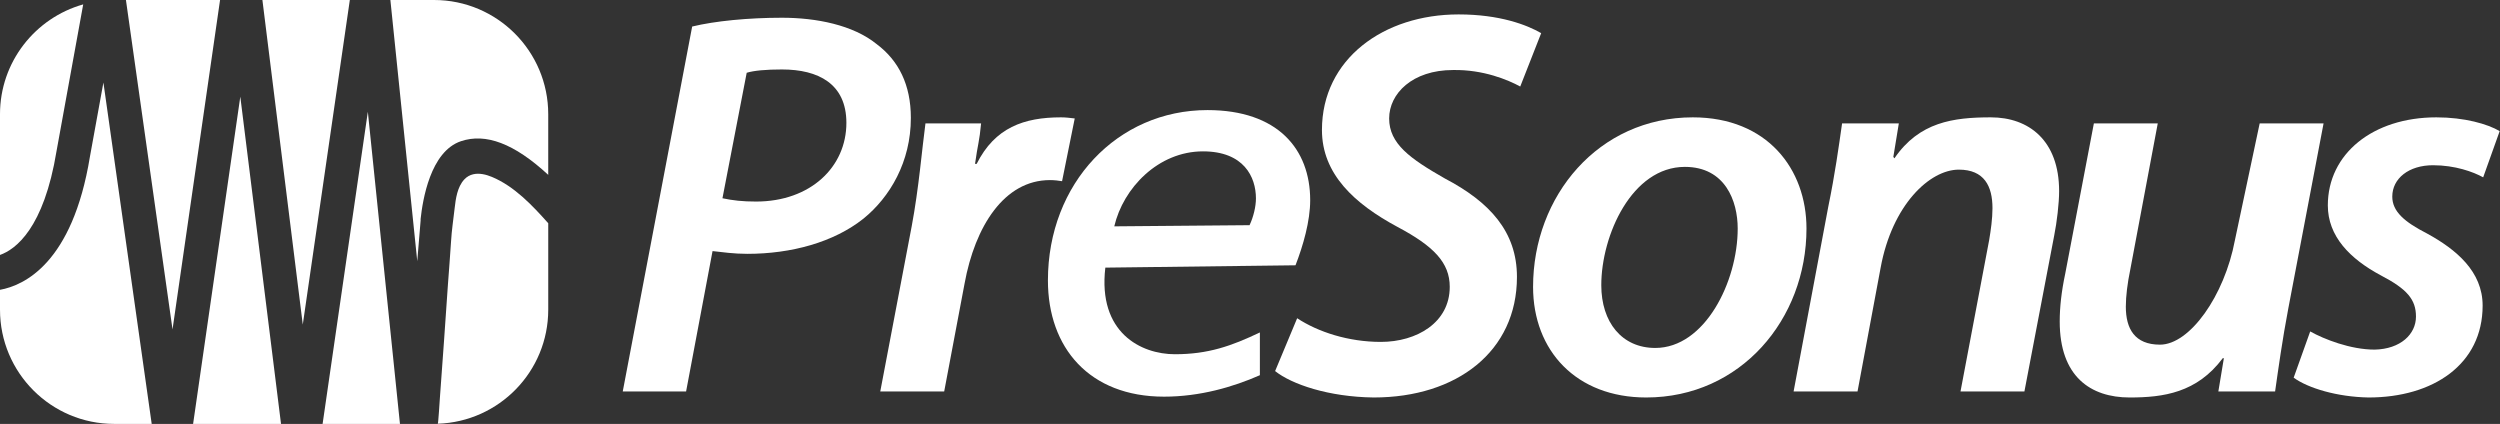<svg xmlns="http://www.w3.org/2000/svg" fill="none" viewBox="0 0 4718 800" height="800" width="4718">
<rect x="0" y="0" width="4718" height="800" fill="#333333" stroke="none"/>
<path fill="white" d="M1363.41 374.146C1383.19 378.286 1400.85 380.368 1426.83 380.368C1529.74 380.368 1597.31 314.94 1597.31 231.847C1597.31 158.093 1544.29 131.086 1475.71 131.086C1445.56 131.086 1422.69 133.168 1409.16 137.339L1363.41 374.146ZM1306.26 50.074C1348.87 39.681 1412.27 33.468 1475.71 33.468C1540.16 33.468 1609.81 46.963 1654.51 83.302C1696.1 114.472 1718.97 160.175 1718.97 222.483C1718.97 305.577 1679.46 372.065 1629.56 412.575C1573.41 457.232 1493.37 479.047 1410.19 479.047C1385.24 479.047 1363.41 475.944 1344.71 473.854L1294.81 738.713H1175.26L1306.26 50.074Z"></path>
<path fill="white" d="M1661.25 738.713L1720.54 427.123C1734.04 355.443 1740.29 278.578 1746.52 232.876H1851.53C1848.4 267.157 1845.26 271.822 1840.09 309.222H1843.2C1877.51 240.684 1932.6 221.454 2002.26 221.454C2010.57 221.454 2019.93 222.483 2028.23 223.544L2004.34 341.947C1998.09 340.918 1989.78 339.866 1981.45 339.866C1895.15 339.866 1840.09 427.123 1820.34 535.142L1781.89 738.713H1661.25Z"></path>
<path fill="white" d="M2447.99 600.57C2487.5 626.539 2544.64 645.235 2606 645.235C2673.58 645.235 2735.96 608.905 2735.96 541.356C2735.96 495.67 2705.78 464.531 2637.2 428.153C2556.13 384.54 2494.78 328.445 2494.78 245.351C2494.78 111.362 2611.19 27.208 2752.58 27.208C2830.56 27.208 2881.49 46.964 2908.52 62.549L2869 163.286C2846.14 150.836 2799.36 131.087 2742.19 132.148C2665.28 132.148 2621.61 176.789 2621.61 223.545C2621.61 271.329 2661.09 299.364 2726.6 336.756C2811.83 381.429 2862.79 437.516 2862.79 522.668C2862.79 662.918 2749.46 750.135 2592.48 750.135C2507.25 749.107 2437.6 725.21 2406.4 700.301L2447.99 600.57Z"></path>
<path fill="white" d="M3021.95 538.261C3021.95 607.844 3060.55 656.649 3123.86 656.649C3217.17 656.649 3279.39 532.024 3279.39 431.271C3279.39 379.34 3255.79 314.942 3179.65 314.942C3079.87 314.942 3021.95 443.746 3021.95 538.261ZM3409.19 431.271C3409.19 602.644 3284.76 750.135 3106.69 750.135C2974.73 750.135 2893.21 661.857 2893.21 541.356C2893.21 369.984 3016.58 221.455 3194.66 221.455C3335.22 221.455 3409.19 319.081 3409.19 431.271Z"></path>
<path fill="white" d="M3384.89 738.713L3450.4 389.731C3462.87 329.473 3470.15 276.496 3476.38 232.876H3583.47L3573.09 296.189L3575.17 298.741C3621.96 230.204 3686.42 221.454 3757.1 221.454C3828.82 221.454 3885.97 265.075 3885.97 360.651C3885.97 383.478 3881.84 418.82 3876.64 444.774L3820.49 738.713H3699.88L3753.95 453.077C3757.1 434.381 3760.21 412.575 3760.21 392.85C3760.21 351.287 3744.61 320.141 3696.77 320.141C3641.71 320.141 3570.98 386.613 3549.17 505.032L3505.53 738.713H3384.89Z"></path>
<path fill="white" d="M4385.04 232.877L4318.53 581.858C4307.09 642.133 4299.81 695.101 4293.58 738.714H4186.48L4196.9 675.967H4194.82C4145.98 741.394 4082.55 750.135 4019.11 750.135C3945.33 750.135 3887.1 710.694 3887.1 606.815C3887.1 579.824 3890.24 550.72 3897.51 516.447L3951.56 232.877H4072.13L4020.18 509.157C4014.98 534.114 4011.86 559.039 4011.86 578.763C4011.86 620.326 4028.51 650.436 4076.32 650.436C4132.45 650.436 4197.93 558.417 4217.68 453.516L4264.46 232.877H4385.04Z"></path>
<path fill="white" d="M4359.8 625.511C4385.8 640.043 4435.69 659.8 4481.45 659.8C4530.3 658.739 4559.42 630.711 4559.42 597.459C4559.42 565.252 4542.77 545.535 4492.87 519.55C4434.67 488.411 4393.08 445.82 4393.08 387.643C4393.08 290.025 4478.32 221.455 4597.86 221.455C4650.87 221.455 4694.55 233.937 4717.41 247.433L4686.24 334.666C4667.51 324.274 4633.2 311.831 4591.64 311.831C4545.91 311.831 4514.71 336.756 4514.71 371.037C4514.71 399.064 4537.57 418.821 4580.2 440.627C4635.29 470.745 4685.22 512.276 4685.22 576.706C4685.22 687.827 4591.64 750.135 4469.98 750.135C4410.75 749.107 4355.63 732.5 4328.62 712.752L4359.8 625.511Z"></path>
<path fill="white" d="M2270.24 285.653C2347.35 285.653 2370.21 333.9 2370.21 374.498C2370.21 389.851 2365.43 409.6 2358.18 424.962L2102.86 427.155C2119.72 354.741 2185.95 285.653 2270.24 285.653ZM2377.64 627.392C2323.81 653.067 2279.99 668.509 2217.26 668.509C2153.42 668.509 2071.53 627.927 2086 505.065L2444.88 500.654C2459.33 463.374 2472.59 417.297 2472.59 377.784C2472.59 281.251 2411.19 207.752 2278.69 207.752C2108.89 207.752 1977.64 345.976 1977.64 529.176C1977.64 656.449 2055.92 748.58 2196.8 748.58C2264.58 748.58 2327.33 730.275 2377.64 708.077V627.392Z"></path>
<path fill="white" d="M325.595 621.665C353.599 427.593 396.773 128.382 415.293 6.40688e-05H237.66C254.33 117.933 297.536 423.166 325.595 621.665Z"></path>
<path fill="white" d="M453.502 182.42C424.381 384.484 381.59 681.143 364.418 800.001H530.342C515.196 678.224 478.538 383.423 453.502 182.42Z"></path>
<path fill="white" d="M495.213 0C510.766 125.159 546.786 414.632 571.407 612.532C600.44 412.311 642.912 119.233 660.196 0H495.213Z"></path>
<path fill="white" d="M787.44 492.99C789.346 470.011 793.805 416.125 793.805 416.125C793.781 415.24 793.661 414.306 793.781 413.341C797.593 378.079 811.974 285.741 870.151 266.4C916.38 251.014 969.891 270.124 1034.63 330.008V215.593C1034.63 96.543 938.098 0.002 819.049 0.002H736.721C746.404 94.222 767.715 301.295 787.44 492.99Z"></path>
<path fill="white" d="M893.199 328.851C887.002 330.239 881.219 333.294 876.29 338.574C862.994 352.747 860.003 375.088 857.921 393.585C855.624 413.883 852.482 434.398 851.285 454.808C849.642 482.533 847.17 510.249 845.263 537.99C840.39 608.936 835.517 679.723 830.181 750.67C830.005 753.318 827.094 799.626 826.217 799.658C941.917 795.846 1034.64 701.067 1034.64 584.418V421.317C1004.79 387.738 970.534 351.392 928.27 333.844C917.143 329.21 904.493 326.275 893.199 328.851Z"></path>
<path fill="white" d="M195.157 155.74C182.77 223.863 169.705 295.719 169.705 295.719C136.828 496.698 45.463 538.691 0 546.939V584.418C0 703.468 96.533 800.001 215.583 800.001H286.29C268.384 673.478 221.98 345.441 195.157 155.74Z"></path>
<path fill="white" d="M694.192 210.95C665.039 411.921 625.654 683.871 608.809 800.001H754.801C744.057 695.595 715.44 417.696 694.192 210.95Z"></path>
<path fill="white" d="M106.743 284.832L157.031 8.28C66.448 33.819 0 116.881 0 215.592V481.137C29.352 470.648 82.767 431.47 106.743 284.832Z"></path>
</svg>
